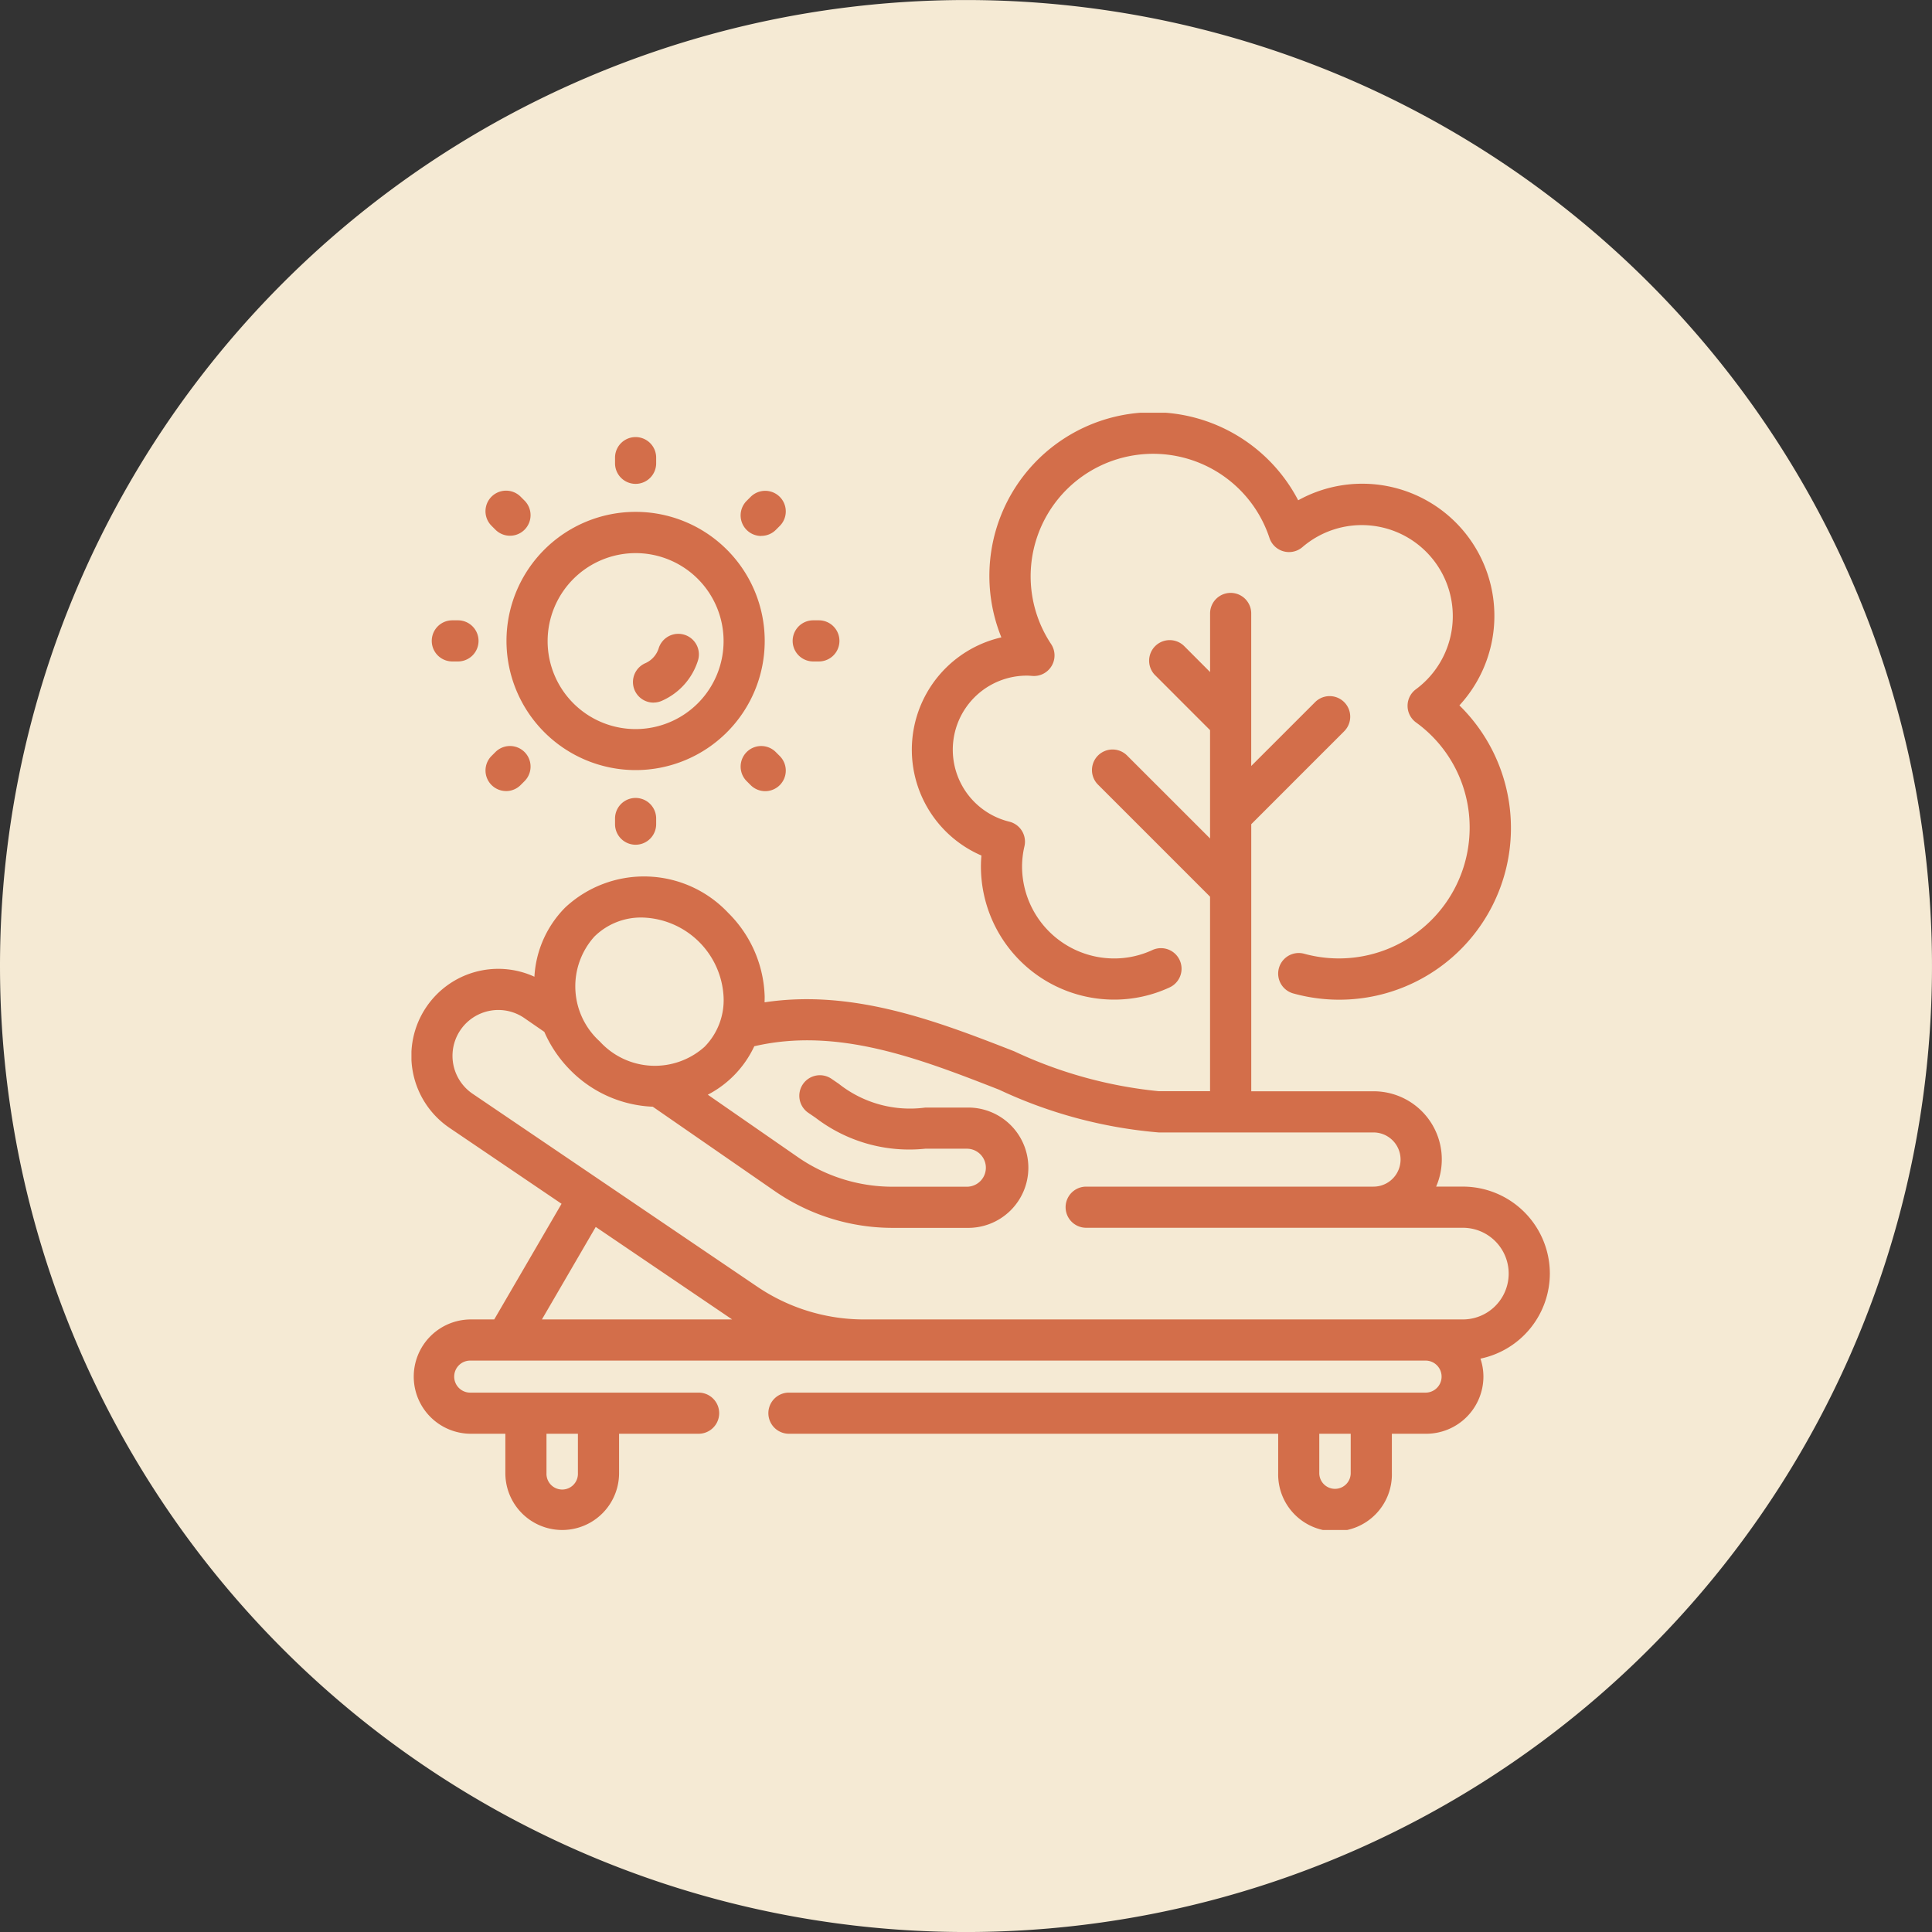 <svg xmlns="http://www.w3.org/2000/svg" xmlns:xlink="http://www.w3.org/1999/xlink" width="65" height="65" viewBox="0 0 65 65">
  <rect x="0" y="0" width="65" height="65" fill="#333333" stroke="none"/>
  <defs>
    <clipPath id="clip-path">
      <rect id="Rectangle_395" data-name="Rectangle 395" width="38.3" height="37.59" fill="#d36e4a"/>
    </clipPath>
  </defs>
  <g id="Skip_the_Stress" data-name="Skip the Stress" transform="translate(-460.082 -10385.189)">
    <g id="Group_773" data-name="Group 773" transform="translate(-703.306 9181.161)">
      <path id="Path_421" data-name="Path 421" d="M32.5,0A32.5,32.5,0,1,1,0,32.5,32.5,32.5,0,0,1,32.5,0Z" transform="translate(1163.388 1204.029)" fill="#f5ead4"/>
      <g id="Group_851" data-name="Group 851" transform="translate(1177.231 1217.913)">
        <g id="Group_851-2" data-name="Group 851" transform="translate(0 0)" clip-path="url(#clip-path)">
          <path id="Path_501" data-name="Path 501" d="M11.272,15.917a4.344,4.344,0,1,0-4.344-4.345,4.35,4.35,0,0,0,4.344,4.345m0-7.3a2.96,2.96,0,1,1-2.96,2.96,2.963,2.963,0,0,1,2.96-2.96" transform="translate(-3.731 -3.893)" fill="#d36e4a"/>
          <path id="Path_502" data-name="Path 502" d="M15.534,3.351a.692.692,0,0,0,.692-.692v-.19a.692.692,0,1,0-1.384,0v.19a.692.692,0,0,0,.692.692" transform="translate(-7.993 -0.957)" fill="#d36e4a"/>
          <path id="Path_503" data-name="Path 503" d="M14.842,28.78v.19a.692.692,0,1,0,1.384,0v-.19a.692.692,0,0,0-1.384,0" transform="translate(-7.993 -15.127)" fill="#d36e4a"/>
          <path id="Path_504" data-name="Path 504" d="M2.173,16.522h.19a.692.692,0,0,0,0-1.384h-.19a.692.692,0,0,0,0,1.384" transform="translate(-0.798 -8.153)" fill="#d36e4a"/>
          <path id="Path_505" data-name="Path 505" d="M28.484,16.522h.19a.692.692,0,0,0,0-1.384h-.19a.692.692,0,0,0,0,1.384" transform="translate(-14.967 -8.153)" fill="#d36e4a"/>
          <path id="Path_506" data-name="Path 506" d="M5.73,7a.692.692,0,0,0,.98-.978l-.134-.134A.692.692,0,0,0,5.6,6.87Z" transform="translate(-2.905 -3.064)" fill="#d36e4a"/>
          <path id="Path_507" data-name="Path 507" d="M25.181,24.5a.692.692,0,0,0-.977.981l.134.134a.692.692,0,0,0,.977-.981Z" transform="translate(-12.925 -13.084)" fill="#d36e4a"/>
          <path id="Path_508" data-name="Path 508" d="M6.086,25.813a.691.691,0,0,0,.489-.2l.134-.134a.692.692,0,1,0-.978-.98L5.6,24.63a.692.692,0,0,0,.489,1.182" transform="translate(-2.905 -13.083)" fill="#d36e4a"/>
          <path id="Path_509" data-name="Path 509" d="M24.692,7.207a.691.691,0,0,0,.49-.2l.134-.134a.692.692,0,0,0-.979-.979l-.134.134a.692.692,0,0,0,.49,1.182" transform="translate(-12.925 -3.063)" fill="#d36e4a"/>
          <path id="Path_510" data-name="Path 510" d="M38.3,36.038a2.929,2.929,0,0,0-2.926-2.926h-.9a2.292,2.292,0,0,0-2.105-3.207H28.254V20.919l3.127-3.127a.692.692,0,1,0-.979-.979l-2.149,2.148V13.829a.692.692,0,1,0-1.384,0V15.8L26,14.929a.692.692,0,1,0-.979.979l1.847,1.847V21.4l-2.791-2.791a.692.692,0,0,0-.979.979l3.77,3.77v6.544H25.141a14.843,14.843,0,0,1-4.866-1.344c-2.549-.995-5.4-2.1-8.394-1.646,0-.087.006-.173,0-.261a4.122,4.122,0,0,0-1.226-2.75,3.886,3.886,0,0,0-5.481-.18,3.587,3.587,0,0,0-1.037,2.33A2.921,2.921,0,0,0,.5,27.071a2.929,2.929,0,0,0,.779,4.064L5.05,33.69,2.785,37.581H2a1.923,1.923,0,1,0,0,3.846H3.159v1.325a1.913,1.913,0,1,0,3.826,0V41.427H9.661a.692.692,0,0,0,0-1.384H2a.539.539,0,1,1,0-1.077H34.142a.539.539,0,0,1,0,1.077H12.7a.692.692,0,0,0,0,1.384h16.46v1.325a1.913,1.913,0,1,0,3.825,0V41.427h1.155A1.926,1.926,0,0,0,36.065,39.5a1.893,1.893,0,0,0-.1-.6A2.931,2.931,0,0,0,38.3,36.038M5.6,42.752a.529.529,0,1,1-1.057,0V41.427H5.6Zm26,0a.528.528,0,1,1-1.057,0V41.427H31.6ZM6.155,24.7a2.23,2.23,0,0,1,1.6-.641A2.814,2.814,0,0,1,10.5,26.709a2.236,2.236,0,0,1-.64,1.7,2.505,2.505,0,0,1-3.523-.18A2.5,2.5,0,0,1,6.155,24.7M6.2,34.469l4.589,3.112h-6.4Zm29.174,3.112H15.227a6.4,6.4,0,0,1-3.6-1.107L2.06,29.99a1.542,1.542,0,0,1,1.726-2.556l.684.472a4.218,4.218,0,0,0,.887,1.3,4.127,4.127,0,0,0,2.762,1.218l4.143,2.866A6.978,6.978,0,0,0,16.194,34.5h2.492a2.024,2.024,0,1,0,0-4.047h-1.4a3.859,3.859,0,0,1-2.909-.8l-.247-.169a.692.692,0,0,0-.777,1.146l.239.163a5.182,5.182,0,0,0,3.694,1.044h1.4a.639.639,0,1,1,0,1.279H16.194a5.6,5.6,0,0,1-3.15-.965L9.97,30.02a3.51,3.51,0,0,0,1.564-1.63c2.811-.653,5.568.419,8.236,1.461a15.7,15.7,0,0,0,5.37,1.439h7.226a.911.911,0,0,1,0,1.823H22.7a.692.692,0,1,0,0,1.384H35.373a1.542,1.542,0,0,1,0,3.084" transform="translate(0 -7.075)" fill="#d36e4a"/>
          <path id="Path_511" data-name="Path 511" d="M38.819,14.9c-.011.125-.017.247-.017.369a4.482,4.482,0,0,0,4.477,4.477,4.426,4.426,0,0,0,1.872-.411.692.692,0,1,0-.582-1.256,3.048,3.048,0,0,1-1.29.282,3.1,3.1,0,0,1-3.093-3.092,3.01,3.01,0,0,1,.081-.684.693.693,0,0,0-.51-.826,2.492,2.492,0,0,1,.595-4.913c.056,0,.111.005.182.01a.692.692,0,0,0,.628-1.074,4.121,4.121,0,1,1,7.348-3.568.693.693,0,0,0,1.11.307,3.062,3.062,0,1,1,3.818,4.783.692.692,0,0,0,0,1.115,4.357,4.357,0,0,1,1.807,3.546,4.4,4.4,0,0,1-5.566,4.238.692.692,0,0,0-.368,1.335A5.776,5.776,0,0,0,54.9,9.847a4.445,4.445,0,0,0-5.424-6.9,5.506,5.506,0,0,0-9.986,4.612,3.877,3.877,0,0,0-.667,7.341" transform="translate(-19.643 0)" fill="#d36e4a"/>
          <path id="Path_512" data-name="Path 512" d="M16.843,18.443a.683.683,0,0,0,.278-.059,2.2,2.2,0,0,0,1.212-1.343.692.692,0,1,0-1.318-.422.818.818,0,0,1-.45.5.692.692,0,0,0,.279,1.326" transform="translate(-8.698 -8.691)" fill="#d36e4a"/>
        </g>
      </g>
    </g>
  </g>
</svg>
